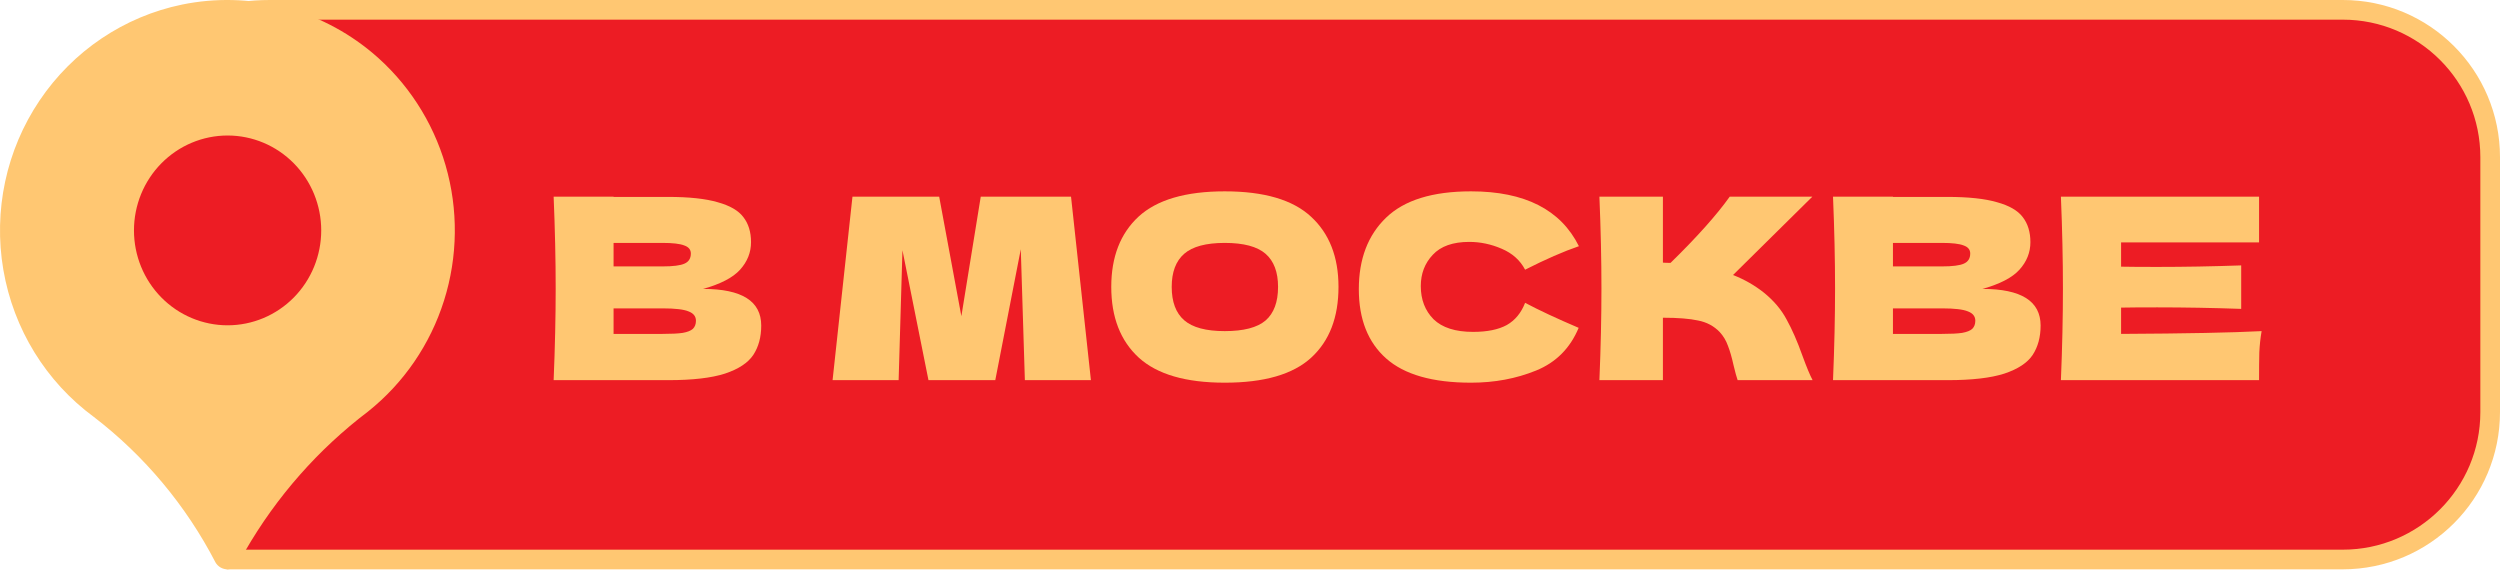 <?xml version="1.0" encoding="UTF-8"?> <svg xmlns="http://www.w3.org/2000/svg" width="1272" height="290" viewBox="0 0 1272 290" fill="none"> <path d="M119.16 284.671L110.967 253.681L106.133 254.959L107.501 250.149C97.004 247.163 90.615 236.555 92.884 225.881L93.129 224.731C95.687 212.696 91.12 200.261 81.381 192.743L56.34 173.411C34.32 156.41 24.005 128.285 29.813 101.079L33.1 85.683C38.739 59.27 55.101 36.388 78.273 22.511L82.037 20.258C98.71 10.273 117.779 5 137.213 5H1192C1233.42 5 1267 38.579 1267 80V209.671C1267 251.093 1233.42 284.671 1192 284.671H119.16Z" fill="#ED1C24" stroke="#FFC772" stroke-width="10"></path> <path d="M357.73 146.998C377.453 146.998 387.315 153.214 387.315 165.645C387.315 171.476 385.974 176.448 383.292 180.564C380.611 184.594 375.81 187.766 368.889 190.081C361.969 192.31 352.367 193.424 340.083 193.424H281.691C282.383 176.791 282.729 161.23 282.729 146.74C282.729 132.251 282.383 116.689 281.691 100.056H312.185V100.185H339.823C350.55 100.185 358.984 101.085 365.126 102.886C371.355 104.6 375.723 107.13 378.232 110.473C380.827 113.817 382.125 118.061 382.125 123.205C382.125 128.435 380.265 133.108 376.545 137.223C372.912 141.253 366.64 144.511 357.73 146.998ZM312.185 123.591V135.552H337.098C342.462 135.552 346.181 135.08 348.258 134.137C350.42 133.194 351.502 131.479 351.502 128.993C351.502 127.021 350.377 125.649 348.128 124.877C345.965 124.02 342.289 123.591 337.098 123.591H312.185ZM337.098 169.89C341.597 169.89 345.014 169.718 347.349 169.375C349.771 168.946 351.502 168.26 352.54 167.317C353.578 166.289 354.097 164.917 354.097 163.202C354.097 160.973 352.842 159.387 350.334 158.444C347.912 157.415 343.5 156.9 337.098 156.9H312.185V169.89H337.098Z" fill="#FFC772"></path> <path d="M544.939 100.056L555.06 193.424H521.453L519.377 126.806L506.401 193.424H472.404L459.169 127.321L457.222 193.424H423.615L433.736 100.056H477.854L489.143 160.887L499.005 100.056H544.939Z" fill="#FFC772"></path> <path d="M623.154 194.711C603.344 194.711 588.768 190.467 579.426 181.979C570.083 173.405 565.412 161.401 565.412 145.969C565.412 130.707 570.04 118.79 579.296 110.216C588.638 101.642 603.258 97.356 623.154 97.356C643.137 97.356 657.757 101.642 667.013 110.216C676.355 118.79 681.027 130.707 681.027 145.969C681.027 161.487 676.399 173.49 667.142 181.979C657.886 190.467 643.224 194.711 623.154 194.711ZM623.154 168.475C632.756 168.475 639.677 166.674 643.916 163.073C648.154 159.387 650.274 153.685 650.274 145.969C650.274 138.424 648.154 132.808 643.916 129.121C639.677 125.435 632.756 123.591 623.154 123.591C613.639 123.591 606.761 125.435 602.523 129.121C598.284 132.808 596.164 138.424 596.164 145.969C596.164 153.599 598.284 159.258 602.523 162.945C606.761 166.631 613.639 168.475 623.154 168.475Z" fill="#FFC772"></path> <path d="M748.463 194.711C728.912 194.711 714.509 190.595 705.253 182.364C695.997 174.134 691.369 162.387 691.369 147.126C691.369 131.779 695.997 119.647 705.253 110.731C714.509 101.814 728.912 97.356 748.463 97.356C775.798 97.356 794.094 106.658 803.35 125.263C795.565 127.921 786.439 131.908 775.971 137.223C773.463 132.422 769.483 128.864 764.034 126.549C758.67 124.234 753.177 123.077 747.554 123.077C739.25 123.077 733.065 125.263 728.999 129.636C724.933 133.923 722.9 139.238 722.9 145.583C722.9 152.442 725.063 158.058 729.388 162.43C733.8 166.717 740.504 168.861 749.501 168.861C756.681 168.861 762.39 167.703 766.629 165.388C770.868 162.988 773.982 159.215 775.971 154.071C783.065 157.843 792.148 162.087 803.221 166.803C798.895 177.177 791.672 184.422 781.551 188.537C771.43 192.653 760.4 194.711 748.463 194.711Z" fill="#FFC772"></path> <path d="M897.342 148.798C902.446 152.913 906.339 157.5 909.021 162.559C911.789 167.532 914.47 173.662 917.066 180.95C919.228 186.866 920.958 191.024 922.256 193.424H884.107C883.588 191.967 882.896 189.438 882.031 185.837C881.166 181.893 880.214 178.592 879.176 175.934C878.225 173.276 876.841 170.961 875.024 168.989C872.083 165.903 868.406 163.931 863.994 163.073C859.669 162.13 853.7 161.659 846.088 161.659V193.424H813.778C814.47 176.791 814.816 161.23 814.816 146.74C814.816 132.251 814.47 116.689 813.778 100.056H846.088V133.622C846.953 133.708 848.25 133.751 849.98 133.751C863.475 120.547 873.51 109.316 880.084 100.056H922.126L881.771 139.924C887.481 142.153 892.671 145.111 897.342 148.798Z" fill="#FFC772"></path> <path d="M1008.68 146.998C1028.4 146.998 1038.26 153.214 1038.26 165.645C1038.26 171.476 1036.92 176.448 1034.24 180.564C1031.56 184.594 1026.76 187.766 1019.84 190.081C1012.92 192.31 1003.31 193.424 991.03 193.424H932.639C933.331 176.791 933.677 161.23 933.677 146.74C933.677 132.251 933.331 116.689 932.639 100.056H963.132V100.185H990.771C1001.5 100.185 1009.93 101.085 1016.07 102.886C1022.3 104.6 1026.67 107.13 1029.18 110.473C1031.77 113.817 1033.07 118.061 1033.07 123.205C1033.07 128.435 1031.21 133.108 1027.49 137.223C1023.86 141.253 1017.59 144.511 1008.68 146.998ZM963.132 123.591V135.552H988.046C993.409 135.552 997.129 135.08 999.205 134.137C1001.37 133.194 1002.45 131.479 1002.45 128.993C1002.45 127.021 1001.32 125.649 999.075 124.877C996.913 124.02 993.236 123.591 988.046 123.591H963.132ZM988.046 169.89C992.544 169.89 995.961 169.718 998.297 169.375C1000.72 168.946 1002.45 168.26 1003.49 167.317C1004.52 166.289 1005.04 164.917 1005.04 163.202C1005.04 160.973 1003.79 159.387 1001.28 158.444C998.859 157.415 994.447 156.9 988.046 156.9H963.132V169.89H988.046Z" fill="#FFC772"></path> <path d="M1079.21 169.89C1112.08 169.718 1135.91 169.246 1150.71 168.475C1150.1 171.99 1149.71 175.634 1149.54 179.406C1149.45 183.093 1149.41 187.766 1149.41 193.424H1048.59C1049.28 176.791 1049.62 161.23 1049.62 146.74C1049.62 132.251 1049.28 116.689 1048.59 100.056H1149.41V123.334H1079.21V135.68C1083.36 135.766 1089.5 135.809 1097.63 135.809C1111.39 135.809 1125.62 135.552 1140.32 135.037V157.157C1125.62 156.643 1111.39 156.386 1097.63 156.386C1089.5 156.386 1083.36 156.429 1079.21 156.514V169.89Z" fill="#FFC772"></path> <path d="M189.299 26.738C175.988 15.658 160.409 7.717 143.696 3.494C126.983 -0.728 109.549 -1.13 92.663 2.321C63.151 8.397 37.139 25.893 20.158 51.098C3.174 76.301 -3.446 107.224 1.706 137.297C6.858 167.368 23.377 194.219 47.751 212.144C73.517 231.922 94.662 257.215 109.681 286.223C110.953 288.346 113.22 289.651 115.669 289.671C118.155 289.648 120.441 288.281 121.66 286.085L124.791 280.29H124.788C140.736 252.665 161.977 228.557 187.261 209.386C205.437 194.894 218.908 175.214 225.939 152.884C232.971 130.554 233.24 106.603 226.71 84.12C220.179 61.636 207.148 41.65 189.303 26.742L189.299 26.738ZM115.802 165.513C103.167 165.513 91.052 160.426 82.118 151.373C73.184 142.318 68.164 130.036 68.164 117.23C68.164 104.427 73.184 92.145 82.118 83.09C91.052 74.035 103.167 68.949 115.802 68.949C128.436 68.949 140.552 74.035 149.486 83.09C158.42 92.145 163.439 104.427 163.439 117.23C163.439 130.036 158.42 142.318 149.486 151.373C140.552 160.425 128.436 165.513 115.802 165.513Z" fill="#FFC772"></path> </svg> 